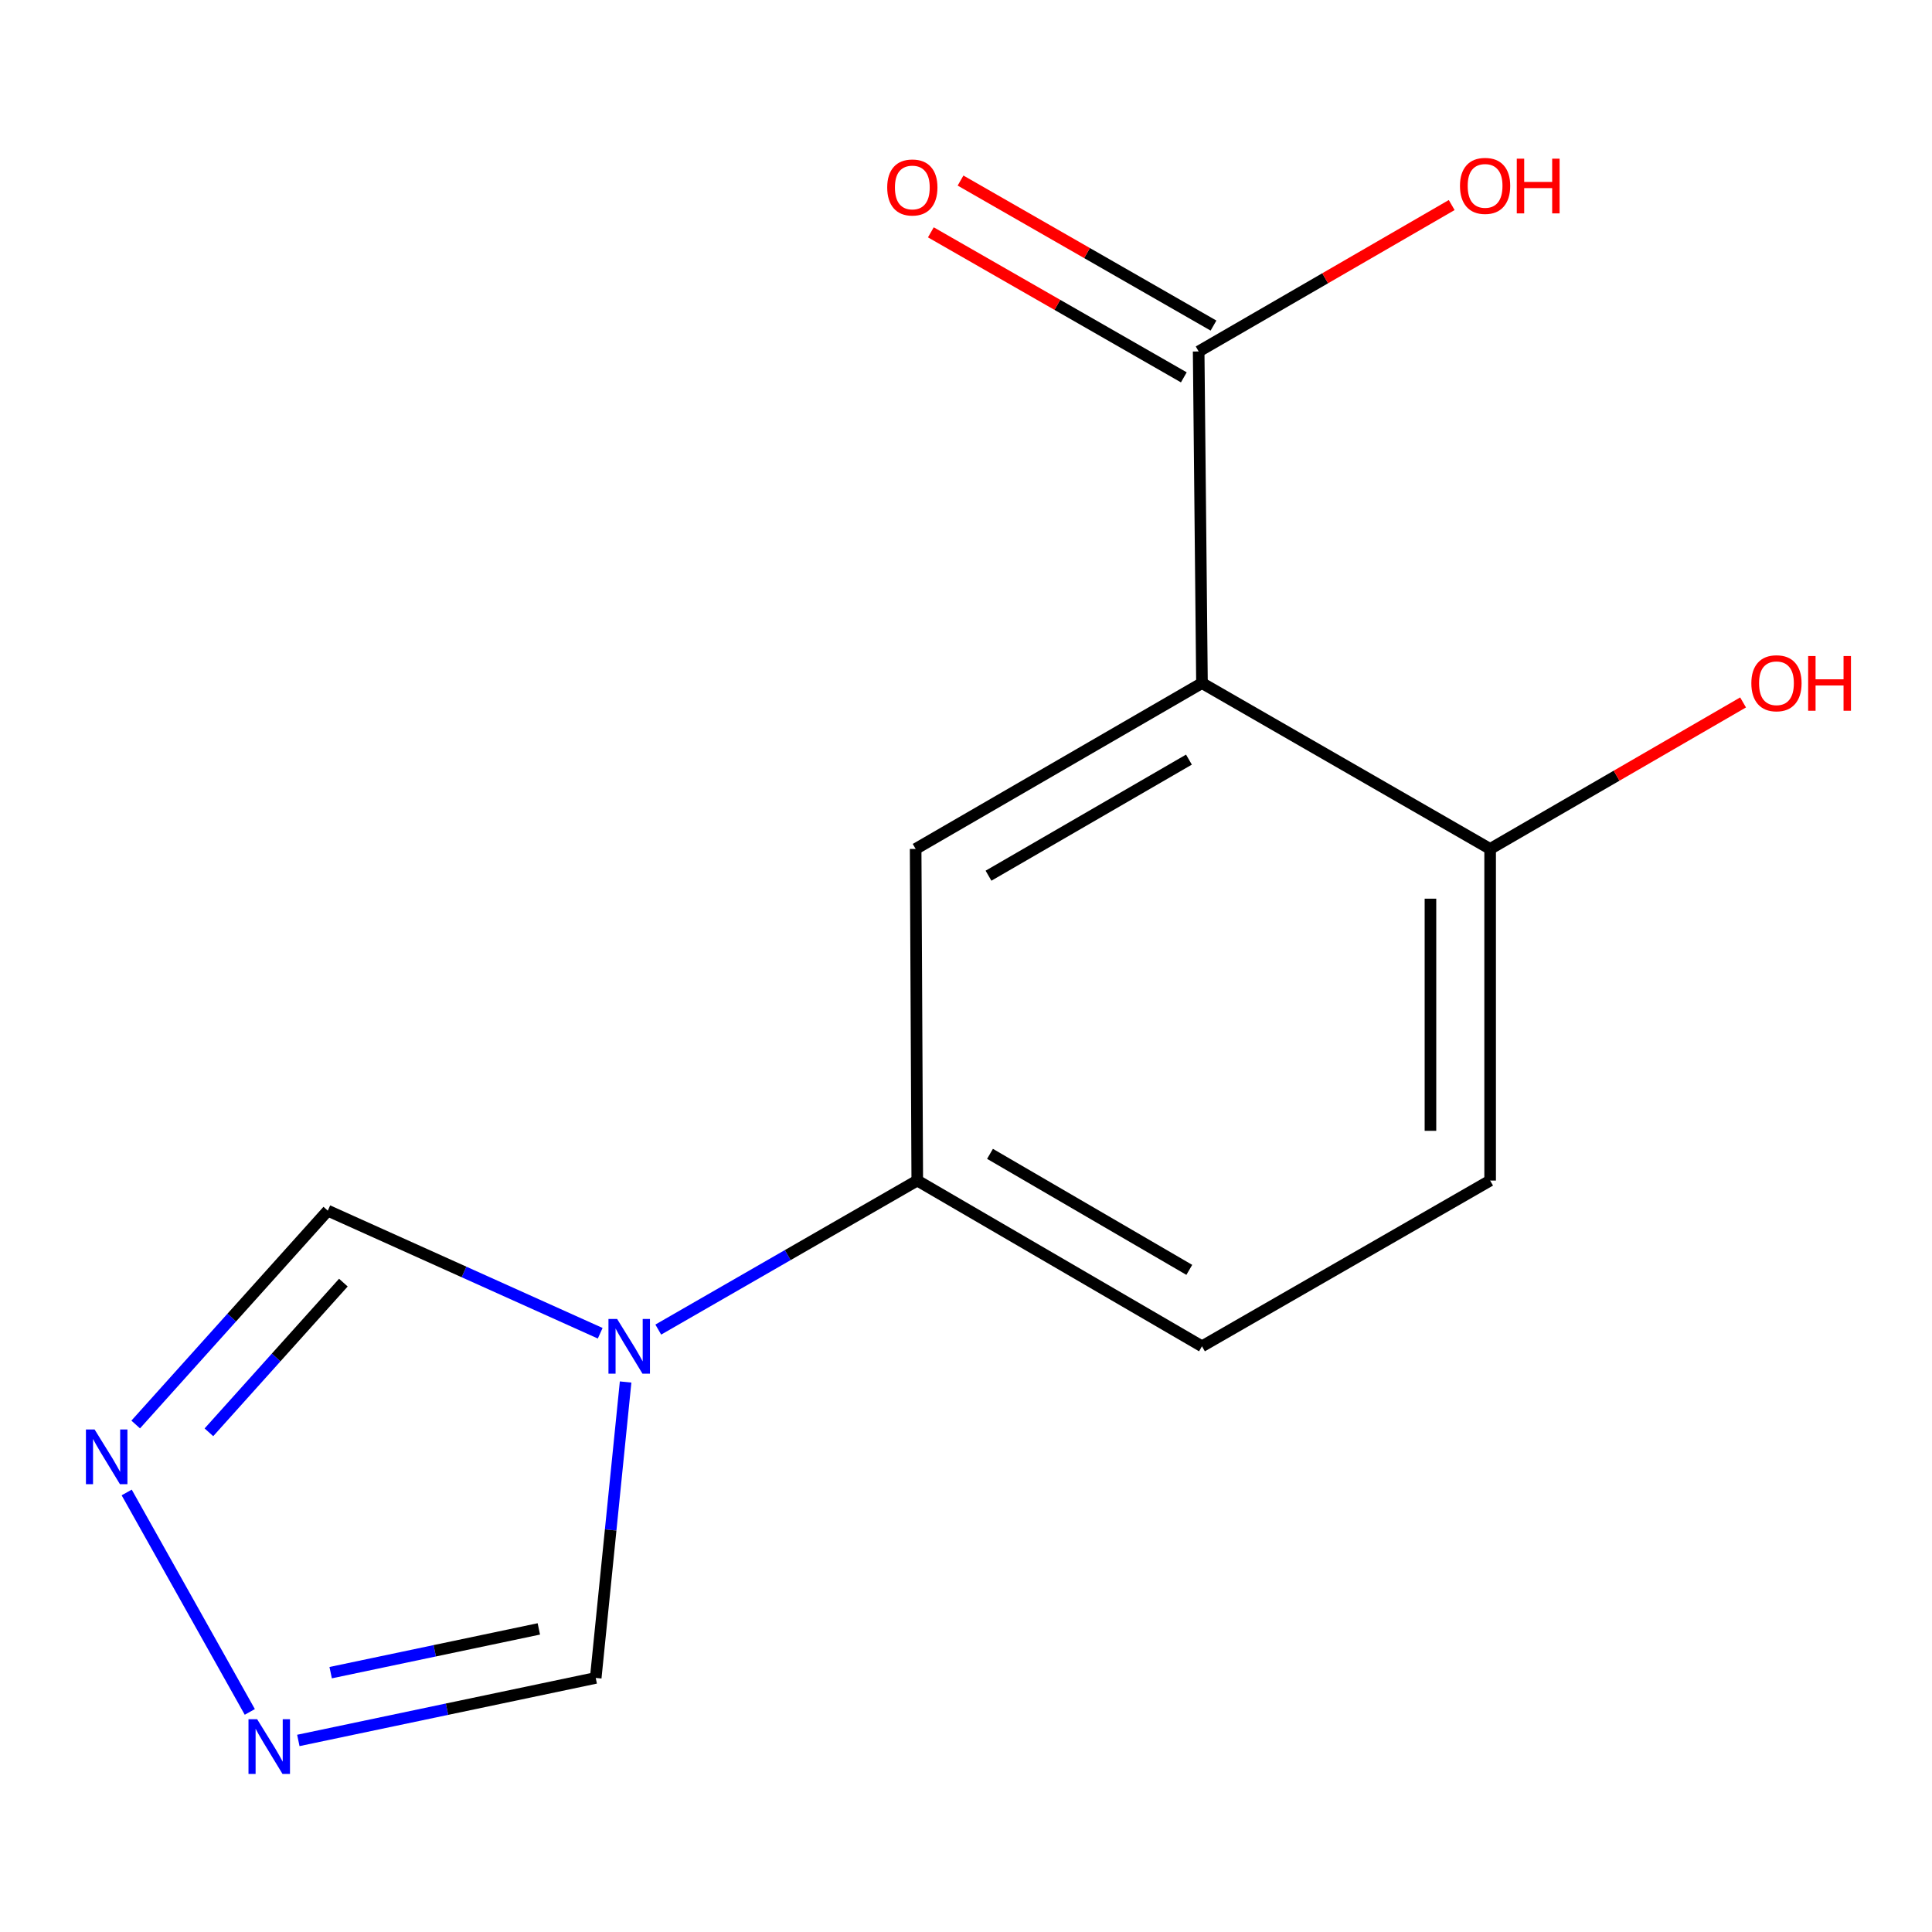 <?xml version='1.0' encoding='iso-8859-1'?>
<svg version='1.1' baseProfile='full'
              xmlns='http://www.w3.org/2000/svg'
                      xmlns:rdkit='http://www.rdkit.org/xml'
                      xmlns:xlink='http://www.w3.org/1999/xlink'
                  xml:space='preserve'
width='1000px' height='1000px' viewBox='0 0 1000 1000'>
<!-- END OF HEADER -->
<rect style='opacity:1.0;fill:#FFFFFF;stroke:none' width='1000' height='1000' x='0' y='0'> </rect>
<path class='bond-1' d='M 622.141,353.567 L 473.936,439.407' style='fill:none;fill-rule:evenodd;stroke:#000000;stroke-width:6px;stroke-linecap:butt;stroke-linejoin:miter;stroke-opacity:1' />
<path class='bond-1' d='M 615.392,393.173 L 511.649,453.262' style='fill:none;fill-rule:evenodd;stroke:#000000;stroke-width:6px;stroke-linecap:butt;stroke-linejoin:miter;stroke-opacity:1' />
<path class='bond-4' d='M 622.141,353.567 L 620.425,181.919' style='fill:none;fill-rule:evenodd;stroke:#000000;stroke-width:6px;stroke-linecap:butt;stroke-linejoin:miter;stroke-opacity:1' />
<path class='bond-8' d='M 622.141,353.567 L 771.29,439.407' style='fill:none;fill-rule:evenodd;stroke:#000000;stroke-width:6px;stroke-linecap:butt;stroke-linejoin:miter;stroke-opacity:1' />
<path class='bond-0' d='M 340.72,688.19 L 407.748,649.623' style='fill:none;fill-rule:evenodd;stroke:#0000FF;stroke-width:6px;stroke-linecap:butt;stroke-linejoin:miter;stroke-opacity:1' />
<path class='bond-0' d='M 407.748,649.623 L 474.777,611.055' style='fill:none;fill-rule:evenodd;stroke:#000000;stroke-width:6px;stroke-linecap:butt;stroke-linejoin:miter;stroke-opacity:1' />
<path class='bond-6' d='M 323.814,715.317 L 316.08,791.904' style='fill:none;fill-rule:evenodd;stroke:#0000FF;stroke-width:6px;stroke-linecap:butt;stroke-linejoin:miter;stroke-opacity:1' />
<path class='bond-6' d='M 316.08,791.904 L 308.346,868.492' style='fill:none;fill-rule:evenodd;stroke:#000000;stroke-width:6px;stroke-linecap:butt;stroke-linejoin:miter;stroke-opacity:1' />
<path class='bond-7' d='M 310.662,690.087 L 240.164,658.362' style='fill:none;fill-rule:evenodd;stroke:#0000FF;stroke-width:6px;stroke-linecap:butt;stroke-linejoin:miter;stroke-opacity:1' />
<path class='bond-7' d='M 240.164,658.362 L 169.666,626.637' style='fill:none;fill-rule:evenodd;stroke:#000000;stroke-width:6px;stroke-linecap:butt;stroke-linejoin:miter;stroke-opacity:1' />
<path class='bond-5' d='M 473.936,439.407 L 474.777,611.055' style='fill:none;fill-rule:evenodd;stroke:#000000;stroke-width:6px;stroke-linecap:butt;stroke-linejoin:miter;stroke-opacity:1' />
<path class='bond-2' d='M 70.239,737.321 L 119.952,681.979' style='fill:none;fill-rule:evenodd;stroke:#0000FF;stroke-width:6px;stroke-linecap:butt;stroke-linejoin:miter;stroke-opacity:1' />
<path class='bond-2' d='M 119.952,681.979 L 169.666,626.637' style='fill:none;fill-rule:evenodd;stroke:#000000;stroke-width:6px;stroke-linecap:butt;stroke-linejoin:miter;stroke-opacity:1' />
<path class='bond-2' d='M 108.133,741.361 L 142.932,702.622' style='fill:none;fill-rule:evenodd;stroke:#0000FF;stroke-width:6px;stroke-linecap:butt;stroke-linejoin:miter;stroke-opacity:1' />
<path class='bond-2' d='M 142.932,702.622 L 177.732,663.883' style='fill:none;fill-rule:evenodd;stroke:#000000;stroke-width:6px;stroke-linecap:butt;stroke-linejoin:miter;stroke-opacity:1' />
<path class='bond-15' d='M 65.573,772.502 L 129.299,886.086' style='fill:none;fill-rule:evenodd;stroke:#0000FF;stroke-width:6px;stroke-linecap:butt;stroke-linejoin:miter;stroke-opacity:1' />
<path class='bond-3' d='M 154.416,900.85 L 231.381,884.671' style='fill:none;fill-rule:evenodd;stroke:#0000FF;stroke-width:6px;stroke-linecap:butt;stroke-linejoin:miter;stroke-opacity:1' />
<path class='bond-3' d='M 231.381,884.671 L 308.346,868.492' style='fill:none;fill-rule:evenodd;stroke:#000000;stroke-width:6px;stroke-linecap:butt;stroke-linejoin:miter;stroke-opacity:1' />
<path class='bond-3' d='M 171.151,865.767 L 225.026,854.441' style='fill:none;fill-rule:evenodd;stroke:#0000FF;stroke-width:6px;stroke-linecap:butt;stroke-linejoin:miter;stroke-opacity:1' />
<path class='bond-3' d='M 225.026,854.441 L 278.902,843.116' style='fill:none;fill-rule:evenodd;stroke:#000000;stroke-width:6px;stroke-linecap:butt;stroke-linejoin:miter;stroke-opacity:1' />
<path class='bond-9' d='M 628.107,168.52 L 562.639,130.988' style='fill:none;fill-rule:evenodd;stroke:#000000;stroke-width:6px;stroke-linecap:butt;stroke-linejoin:miter;stroke-opacity:1' />
<path class='bond-9' d='M 562.639,130.988 L 497.172,93.456' style='fill:none;fill-rule:evenodd;stroke:#FF0000;stroke-width:6px;stroke-linecap:butt;stroke-linejoin:miter;stroke-opacity:1' />
<path class='bond-9' d='M 612.743,195.319 L 547.276,157.786' style='fill:none;fill-rule:evenodd;stroke:#000000;stroke-width:6px;stroke-linecap:butt;stroke-linejoin:miter;stroke-opacity:1' />
<path class='bond-9' d='M 547.276,157.786 L 481.809,120.254' style='fill:none;fill-rule:evenodd;stroke:#FF0000;stroke-width:6px;stroke-linecap:butt;stroke-linejoin:miter;stroke-opacity:1' />
<path class='bond-12' d='M 620.425,181.919 L 685.912,144.025' style='fill:none;fill-rule:evenodd;stroke:#000000;stroke-width:6px;stroke-linecap:butt;stroke-linejoin:miter;stroke-opacity:1' />
<path class='bond-12' d='M 685.912,144.025 L 751.399,106.13' style='fill:none;fill-rule:evenodd;stroke:#FF0000;stroke-width:6px;stroke-linecap:butt;stroke-linejoin:miter;stroke-opacity:1' />
<path class='bond-14' d='M 474.777,611.055 L 622.141,696.844' style='fill:none;fill-rule:evenodd;stroke:#000000;stroke-width:6px;stroke-linecap:butt;stroke-linejoin:miter;stroke-opacity:1' />
<path class='bond-14' d='M 512.423,597.227 L 615.578,657.28' style='fill:none;fill-rule:evenodd;stroke:#000000;stroke-width:6px;stroke-linecap:butt;stroke-linejoin:miter;stroke-opacity:1' />
<path class='bond-11' d='M 771.29,439.407 L 771.29,611.055' style='fill:none;fill-rule:evenodd;stroke:#000000;stroke-width:6px;stroke-linecap:butt;stroke-linejoin:miter;stroke-opacity:1' />
<path class='bond-11' d='M 740.399,465.155 L 740.399,585.308' style='fill:none;fill-rule:evenodd;stroke:#000000;stroke-width:6px;stroke-linecap:butt;stroke-linejoin:miter;stroke-opacity:1' />
<path class='bond-13' d='M 771.29,439.407 L 836.751,401.492' style='fill:none;fill-rule:evenodd;stroke:#000000;stroke-width:6px;stroke-linecap:butt;stroke-linejoin:miter;stroke-opacity:1' />
<path class='bond-13' d='M 836.751,401.492 L 902.213,363.576' style='fill:none;fill-rule:evenodd;stroke:#FF0000;stroke-width:6px;stroke-linecap:butt;stroke-linejoin:miter;stroke-opacity:1' />
<path class='bond-10' d='M 622.141,696.844 L 771.29,611.055' style='fill:none;fill-rule:evenodd;stroke:#000000;stroke-width:6px;stroke-linecap:butt;stroke-linejoin:miter;stroke-opacity:1' />
<path  class='atom-1' d='M 319.419 682.684
L 328.699 697.684
Q 329.619 699.164, 331.099 701.844
Q 332.579 704.524, 332.659 704.684
L 332.659 682.684
L 336.419 682.684
L 336.419 711.004
L 332.539 711.004
L 322.579 694.604
Q 321.419 692.684, 320.179 690.484
Q 318.979 688.284, 318.619 687.604
L 318.619 711.004
L 314.939 711.004
L 314.939 682.684
L 319.419 682.684
' fill='#0000FF'/>
<path  class='atom-3' d='M 48.957 739.883
L 58.237 754.883
Q 59.157 756.363, 60.637 759.043
Q 62.117 761.723, 62.197 761.883
L 62.197 739.883
L 65.957 739.883
L 65.957 768.203
L 62.077 768.203
L 52.117 751.803
Q 50.957 749.883, 49.717 747.683
Q 48.517 745.483, 48.157 744.803
L 48.157 768.203
L 44.477 768.203
L 44.477 739.883
L 48.957 739.883
' fill='#0000FF'/>
<path  class='atom-4' d='M 133.099 889.856
L 142.379 904.856
Q 143.299 906.336, 144.779 909.016
Q 146.259 911.696, 146.339 911.856
L 146.339 889.856
L 150.099 889.856
L 150.099 918.176
L 146.219 918.176
L 136.259 901.776
Q 135.099 899.856, 133.859 897.656
Q 132.659 895.456, 132.299 894.776
L 132.299 918.176
L 128.619 918.176
L 128.619 889.856
L 133.099 889.856
' fill='#0000FF'/>
<path  class='atom-10' d='M 459.22 97.034
Q 459.22 90.234, 462.58 86.434
Q 465.94 82.634, 472.22 82.634
Q 478.5 82.634, 481.86 86.434
Q 485.22 90.234, 485.22 97.034
Q 485.22 103.914, 481.82 107.834
Q 478.42 111.714, 472.22 111.714
Q 465.98 111.714, 462.58 107.834
Q 459.22 103.954, 459.22 97.034
M 472.22 108.514
Q 476.54 108.514, 478.86 105.634
Q 481.22 102.714, 481.22 97.034
Q 481.22 91.474, 478.86 88.674
Q 476.54 85.834, 472.22 85.834
Q 467.9 85.834, 465.54 88.634
Q 463.22 91.434, 463.22 97.034
Q 463.22 102.754, 465.54 105.634
Q 467.9 108.514, 472.22 108.514
' fill='#FF0000'/>
<path  class='atom-13' d='M 755.681 96.21
Q 755.681 89.41, 759.041 85.61
Q 762.401 81.81, 768.681 81.81
Q 774.961 81.81, 778.321 85.61
Q 781.681 89.41, 781.681 96.21
Q 781.681 103.09, 778.281 107.01
Q 774.881 110.89, 768.681 110.89
Q 762.441 110.89, 759.041 107.01
Q 755.681 103.13, 755.681 96.21
M 768.681 107.69
Q 773.001 107.69, 775.321 104.81
Q 777.681 101.89, 777.681 96.21
Q 777.681 90.65, 775.321 87.85
Q 773.001 85.01, 768.681 85.01
Q 764.361 85.01, 762.001 87.81
Q 759.681 90.61, 759.681 96.21
Q 759.681 101.93, 762.001 104.81
Q 764.361 107.69, 768.681 107.69
' fill='#FF0000'/>
<path  class='atom-13' d='M 785.081 82.13
L 788.921 82.13
L 788.921 94.17
L 803.401 94.17
L 803.401 82.13
L 807.241 82.13
L 807.241 110.45
L 803.401 110.45
L 803.401 97.37
L 788.921 97.37
L 788.921 110.45
L 785.081 110.45
L 785.081 82.13
' fill='#FF0000'/>
<path  class='atom-14' d='M 906.495 353.647
Q 906.495 346.847, 909.855 343.047
Q 913.215 339.247, 919.495 339.247
Q 925.775 339.247, 929.135 343.047
Q 932.495 346.847, 932.495 353.647
Q 932.495 360.527, 929.095 364.447
Q 925.695 368.327, 919.495 368.327
Q 913.255 368.327, 909.855 364.447
Q 906.495 360.567, 906.495 353.647
M 919.495 365.127
Q 923.815 365.127, 926.135 362.247
Q 928.495 359.327, 928.495 353.647
Q 928.495 348.087, 926.135 345.287
Q 923.815 342.447, 919.495 342.447
Q 915.175 342.447, 912.815 345.247
Q 910.495 348.047, 910.495 353.647
Q 910.495 359.367, 912.815 362.247
Q 915.175 365.127, 919.495 365.127
' fill='#FF0000'/>
<path  class='atom-14' d='M 935.895 339.567
L 939.735 339.567
L 939.735 351.607
L 954.215 351.607
L 954.215 339.567
L 958.055 339.567
L 958.055 367.887
L 954.215 367.887
L 954.215 354.807
L 939.735 354.807
L 939.735 367.887
L 935.895 367.887
L 935.895 339.567
' fill='#FF0000'/>
</svg>
